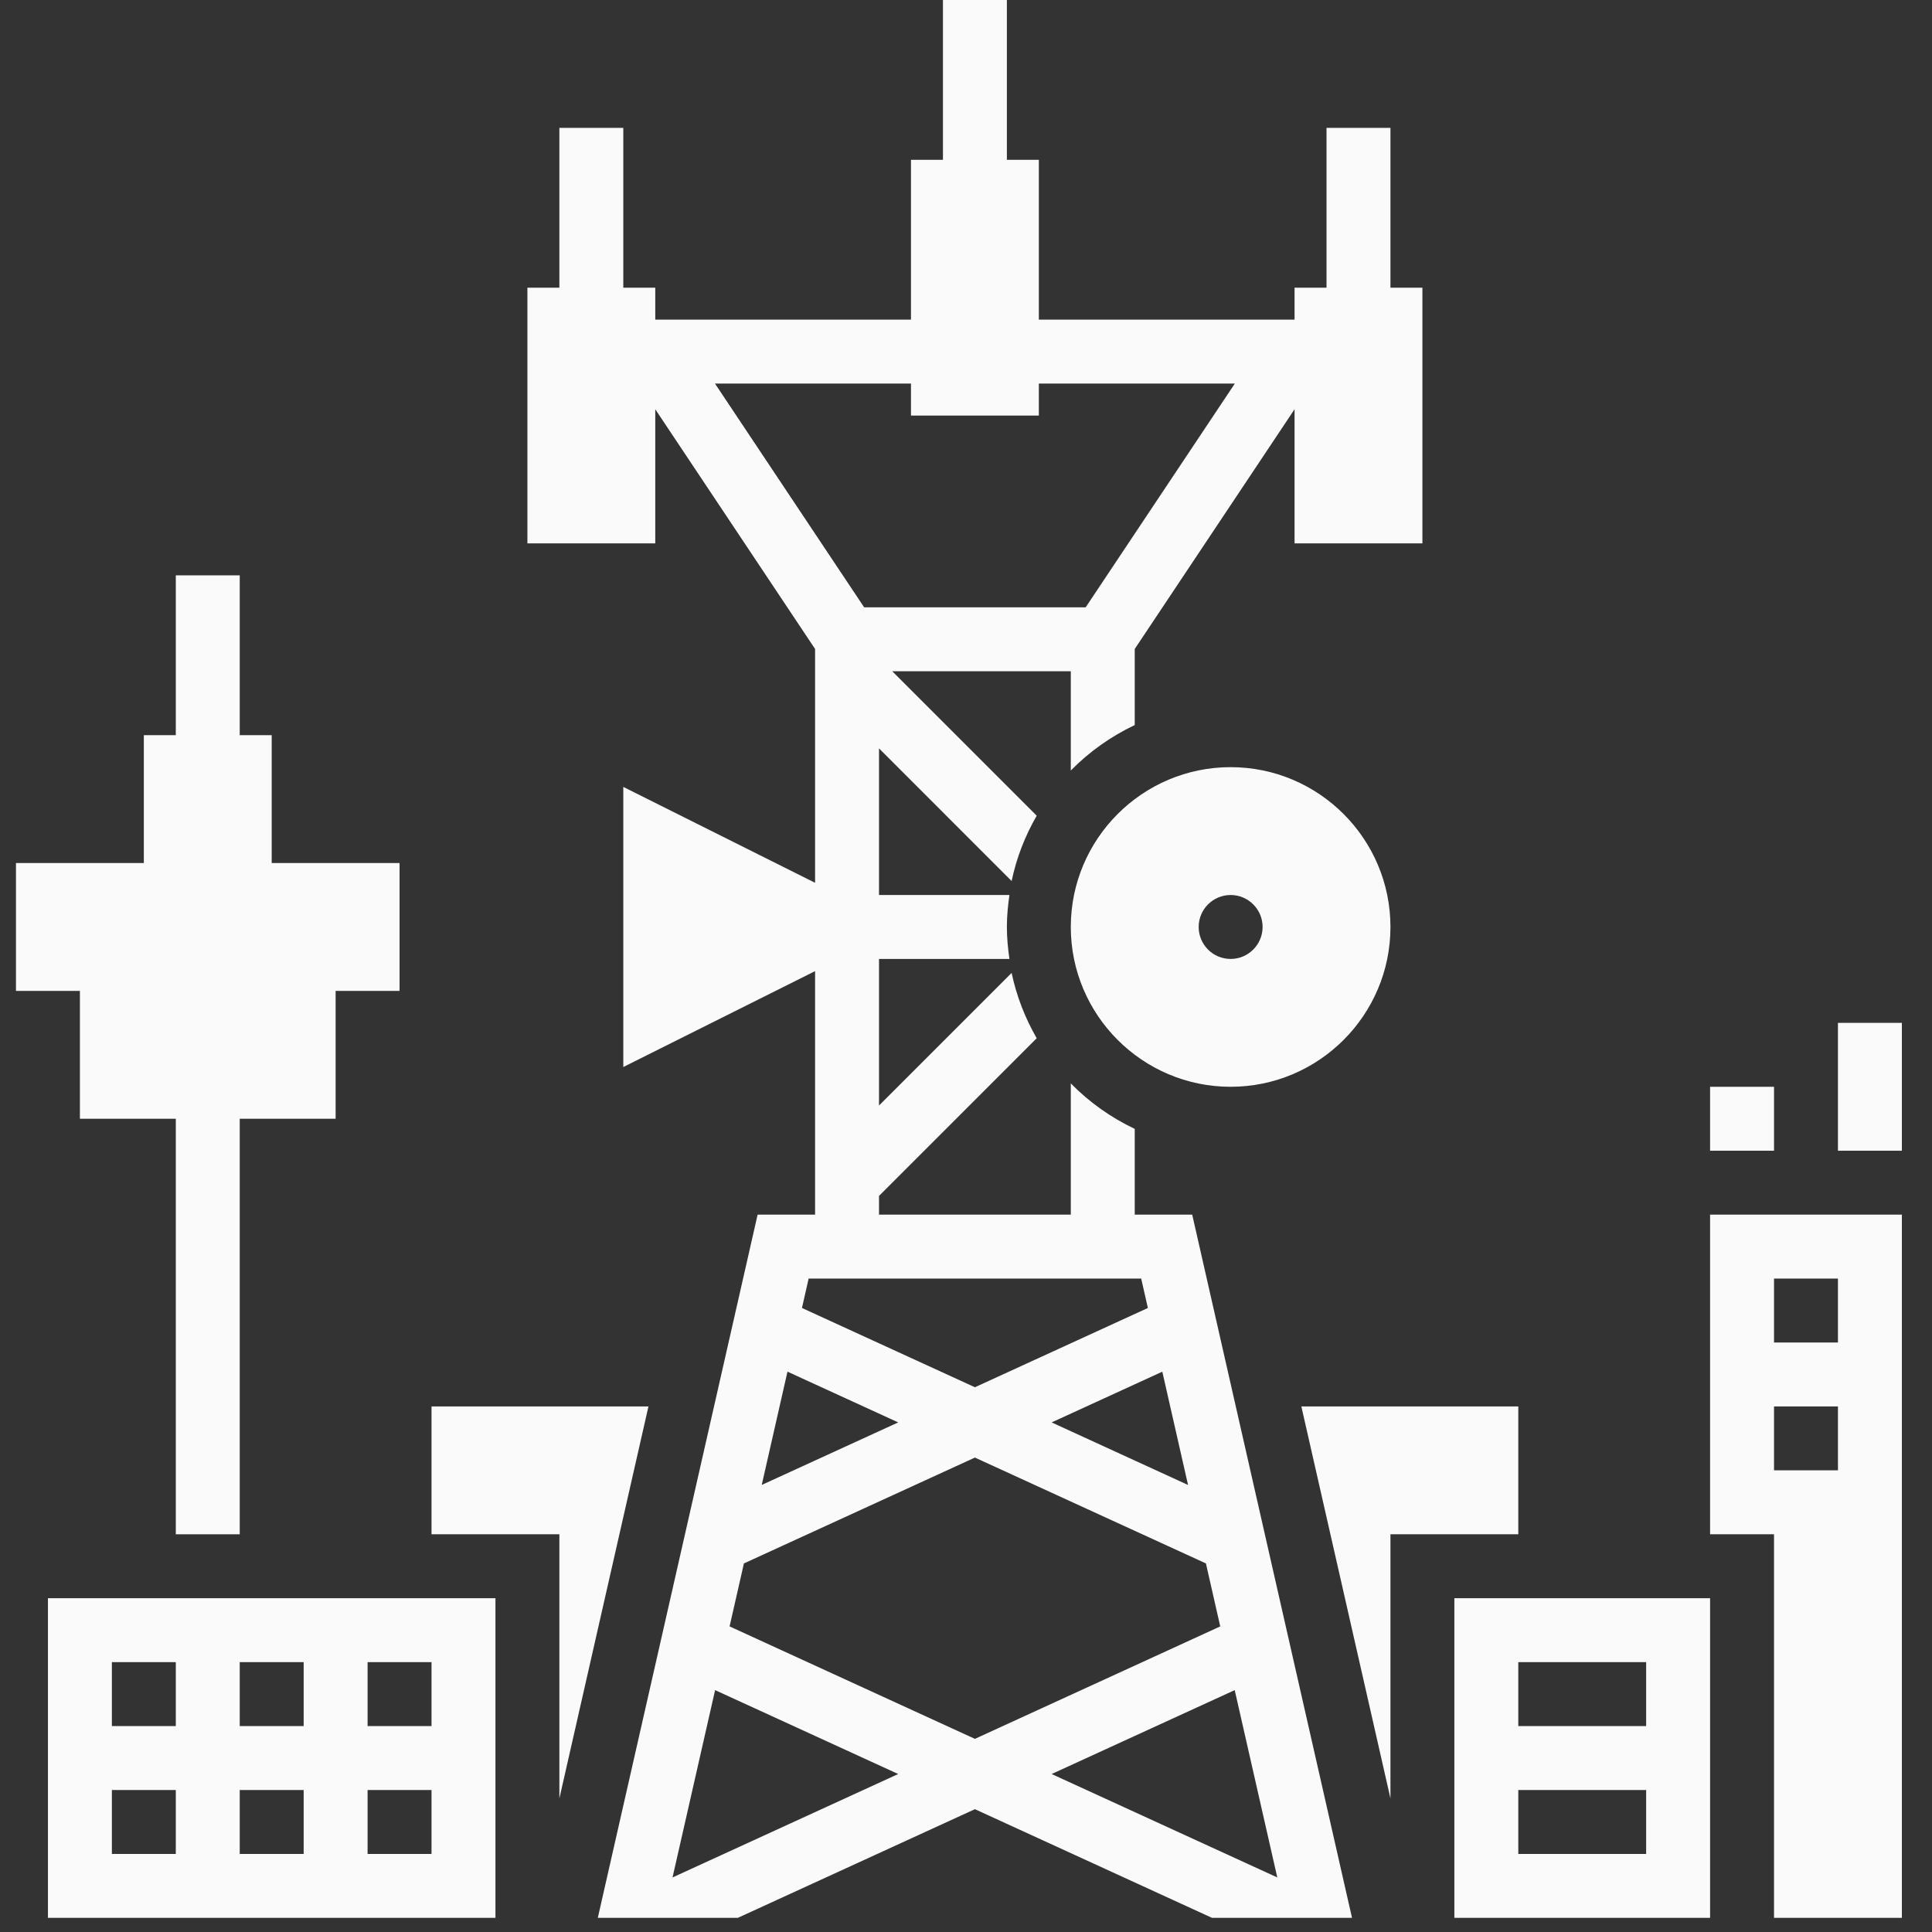<svg width="131" height="131" viewBox="0 0 131 131" fill="none" xmlns="http://www.w3.org/2000/svg">
<rect x="0" y="0" width="131" height="131" fill="#333333" stroke="none"/>
<g clip-path="url(#clip0_245_441)">
<path d="M76.941 82.359V76.544C75.317 75.773 73.85 74.73 72.606 73.46V82.359H59.602V81.089L70.294 70.398C69.511 69.037 68.926 67.55 68.594 65.968L59.602 74.96V65.02H68.445C68.343 64.312 68.272 63.59 68.272 62.853C68.272 62.116 68.343 61.395 68.445 60.686H59.602V50.746L68.594 59.739C68.924 58.154 69.511 56.667 70.294 55.309L60.499 45.514H72.606V52.246C73.85 50.976 75.317 49.936 76.941 49.162V44.004L87.778 27.749V36.845H96.447V19.506H94.28V8.669H89.945V19.506H87.778V21.674H70.439V10.837H68.272V0H63.937V10.837H61.769V21.674H44.431V19.506H42.263V8.669H37.929V19.506H35.761V36.845H44.431V27.749L55.267 44.004V59.858L42.263 53.356V72.35L55.267 65.848V82.359H51.37L40.534 130.041H42.031H44.979H50.027L66.104 122.672L82.181 130.041H87.229H90.177H91.674L80.838 82.359H76.941ZM48.479 26.008H61.769V28.176H70.439V26.008H83.729L73.614 41.18H58.594L48.479 26.008ZM50.441 106.009L66.104 98.831L81.768 106.009L82.739 110.279L66.104 117.904L49.47 110.279L50.441 106.009ZM51.65 100.686L53.395 93.005L60.903 96.447L51.65 100.686ZM71.306 96.447L78.811 93.007L80.556 100.689L71.306 96.447ZM77.379 86.694L77.832 88.688L66.104 94.063L54.377 88.688L54.83 86.694H77.379ZM45.601 127.301L48.488 114.599L60.903 120.288L45.601 127.301ZM71.306 120.288L83.72 114.599L86.607 127.301L71.306 120.288Z" fill="#FAFAFA"/>
<path d="M115.953 73.69H120.288V78.025H115.953V73.69Z" fill="#FAFAFA"/>
<path d="M124.623 69.356H128.957V78.025H124.623V69.356Z" fill="#FAFAFA"/>
<path d="M5.418 75.857H11.92V104.033H16.255V75.857H22.757V67.188H27.092V58.518H18.422V49.849H16.255V39.012H11.92V49.849H9.753V58.518H1.083V67.188H5.418V75.857Z" fill="#FAFAFA"/>
<path d="M72.606 62.854C72.606 68.829 77.468 73.69 83.443 73.69C89.419 73.69 94.28 68.829 94.28 62.854C94.28 56.878 89.419 52.017 83.443 52.017C77.468 52.017 72.606 56.878 72.606 62.854ZM85.611 62.854C85.611 64.05 84.64 65.021 83.443 65.021C82.247 65.021 81.276 64.05 81.276 62.854C81.276 61.657 82.247 60.686 83.443 60.686C84.64 60.686 85.611 61.657 85.611 62.854Z" fill="#FAFAFA"/>
<path d="M3.251 130.041H33.594V108.368H3.251V130.041ZM24.924 112.702H29.259V117.037H24.924V112.702ZM24.924 121.372H29.259V125.706H24.924V121.372ZM16.255 112.702H20.59V117.037H16.255V112.702ZM16.255 121.372H20.59V125.706H16.255V121.372ZM7.586 112.702H11.92V117.037H7.586V112.702ZM7.586 121.372H11.92V125.706H7.586V121.372Z" fill="#FAFAFA"/>
<path d="M43.969 95.364H29.259V104.033H37.929V121.942L43.969 95.364Z" fill="#FAFAFA"/>
<path d="M102.949 95.364H88.239L94.28 121.942V104.033H102.949V95.364Z" fill="#FAFAFA"/>
<path d="M98.614 130.041H115.953V108.368H98.614V130.041ZM102.949 112.702H111.618V117.037H102.949V112.702ZM102.949 121.372H111.618V125.706H102.949V121.372Z" fill="#FAFAFA"/>
<path d="M115.953 104.033H120.288V130.041H128.957V82.359H115.953V104.033ZM120.288 86.694H124.623V91.028H120.288V86.694ZM120.288 95.363H124.623V99.698H120.288V95.363Z" fill="#FAFAFA"/>
</g>
<defs>
<clipPath id="clip0_245_441">
<rect width="130.041" height="130.041" fill="white"/>
</clipPath>
</defs>
</svg>
